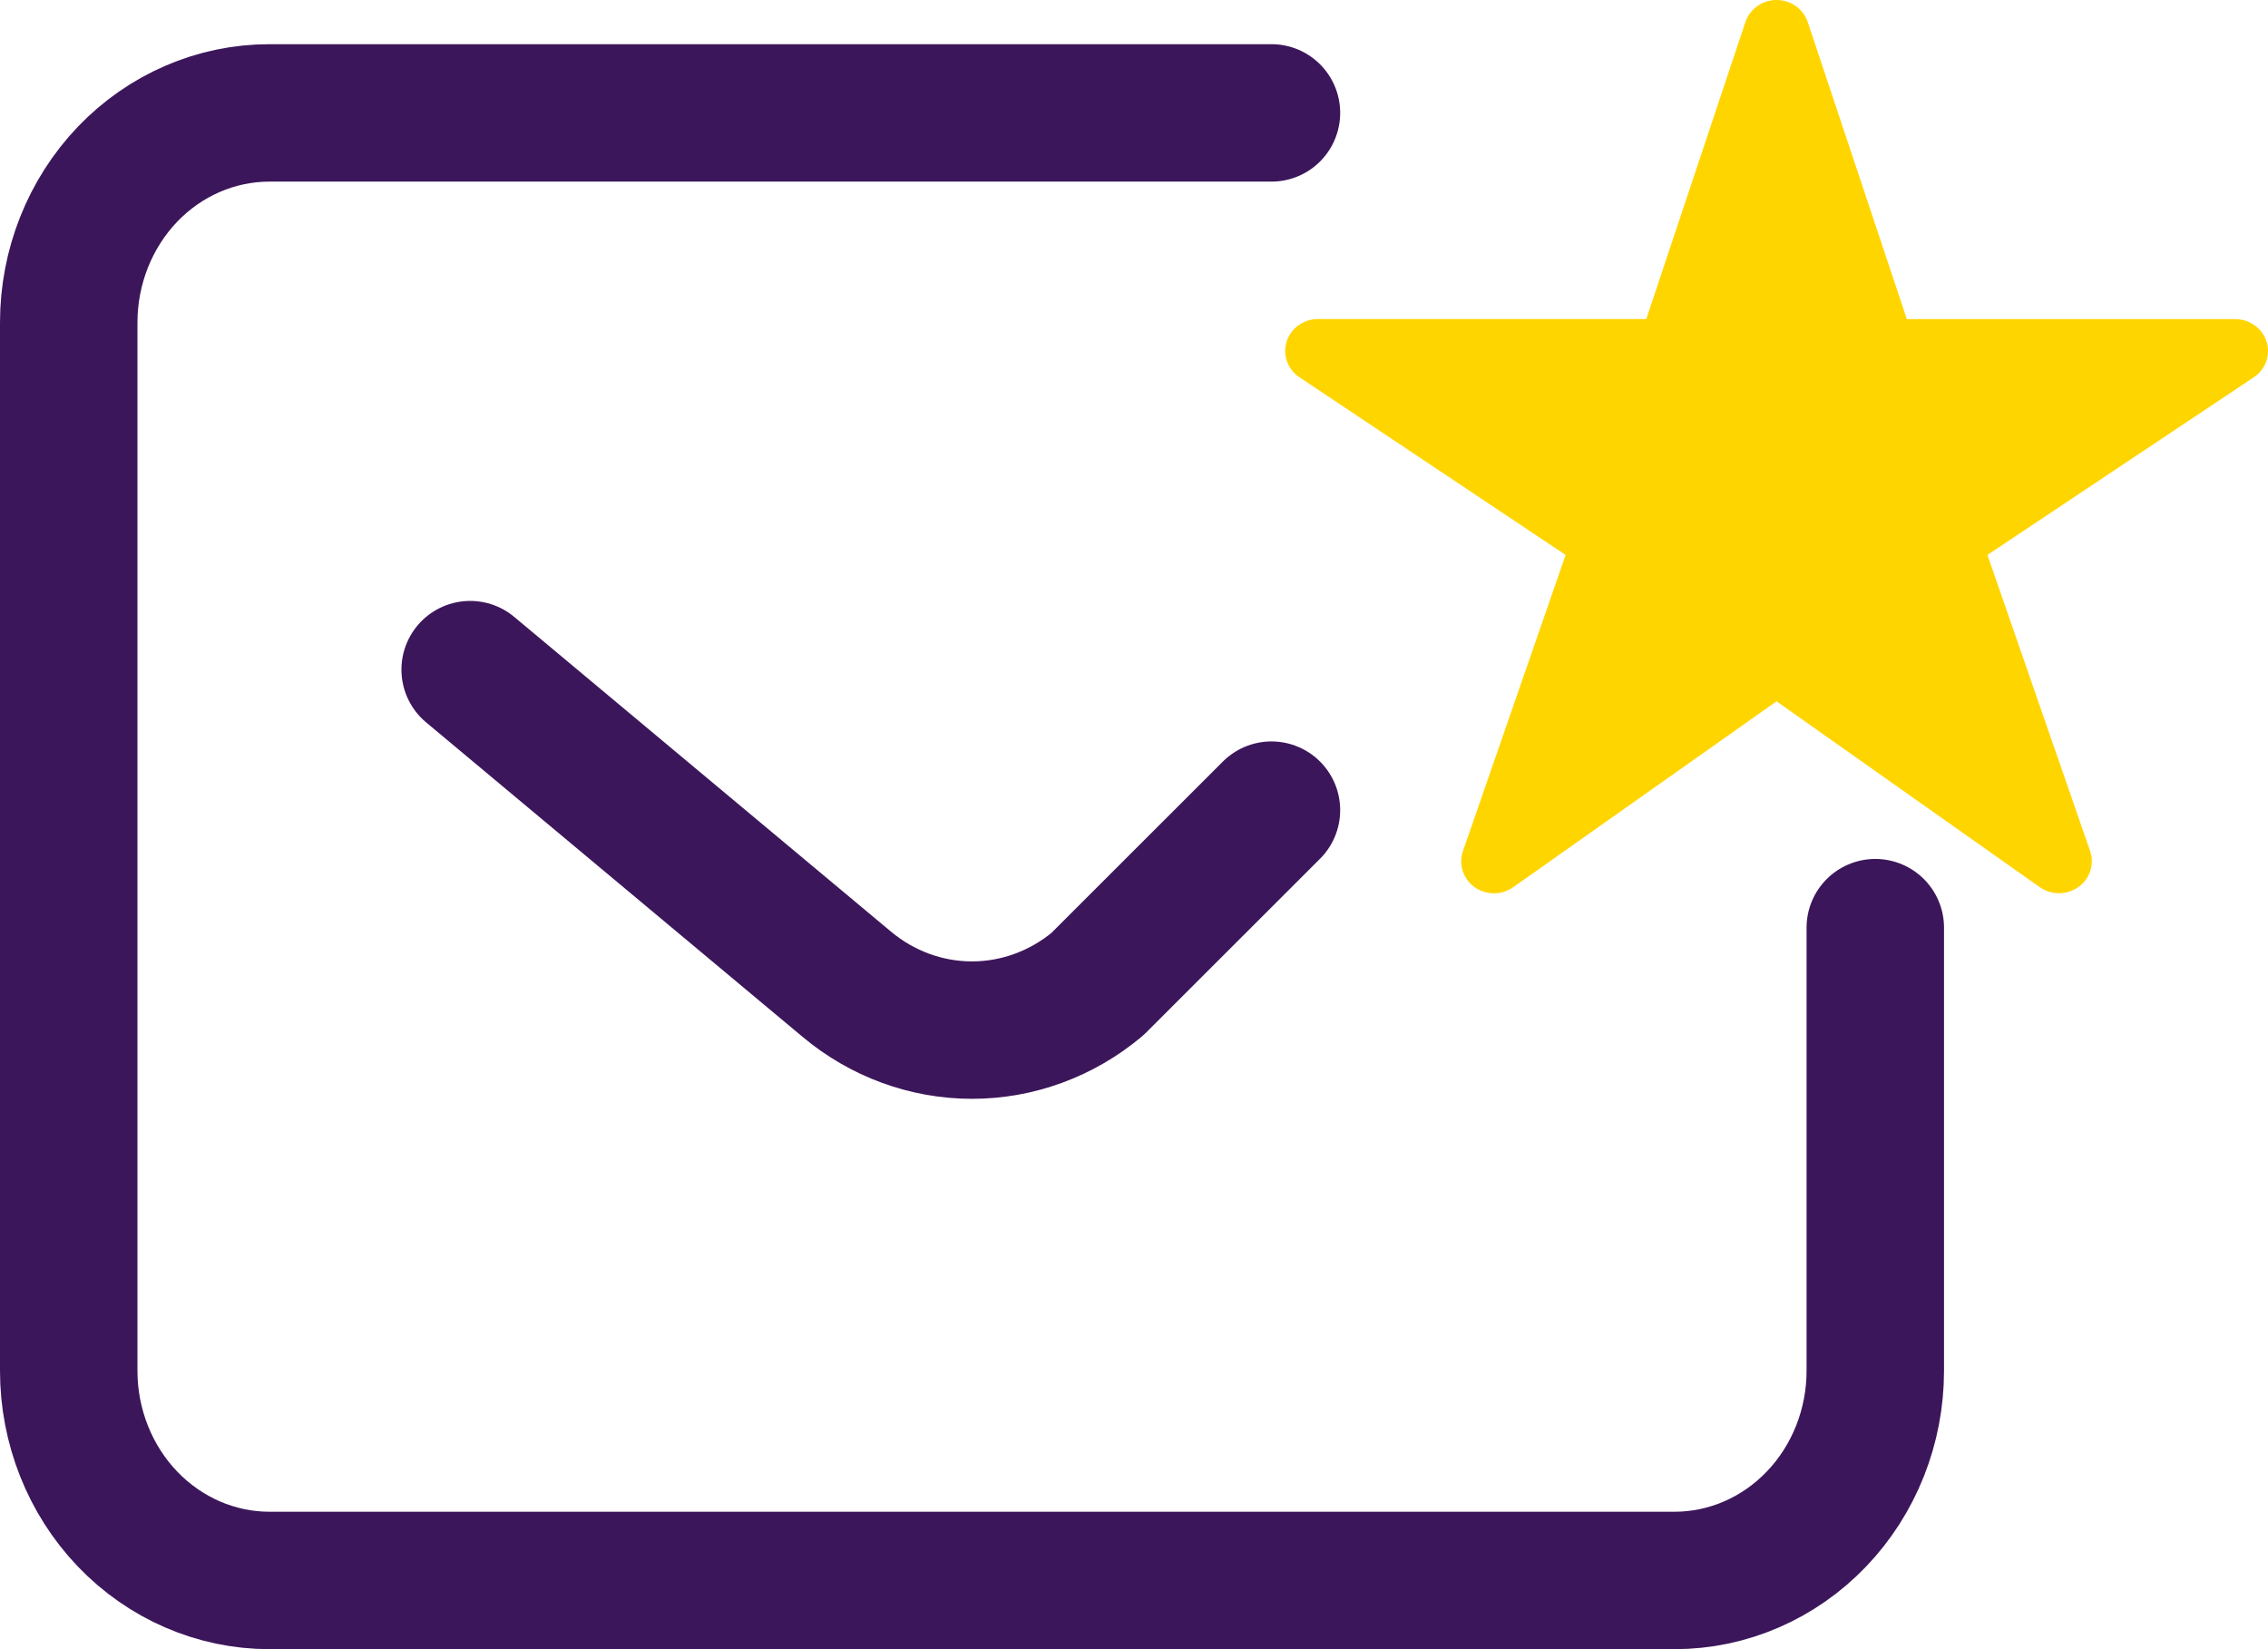 <svg width="33" height="24" viewBox="0 0 33 24" fill="none" xmlns="http://www.w3.org/2000/svg">
<path d="M6.841 9.745L12.318 14.321C12.835 14.755 13.479 14.991 14.143 14.991C14.806 14.991 15.45 14.755 15.968 14.321L18.5 11.79M27.286 13.5V19.949C27.286 20.758 26.978 21.534 26.43 22.106C25.883 22.678 25.14 23 24.365 23H3.921C3.146 23 2.403 22.678 1.855 22.106C1.308 21.534 1 20.758 1 19.949V4.694C1 3.885 1.308 3.109 1.855 2.536C2.403 1.964 3.146 1.643 3.921 1.643H18.5" stroke="#3C165B" stroke-width="2" stroke-linecap="round" stroke-linejoin="round"/>
<path d="M29.961 12.999C29.86 12.999 29.763 12.969 29.681 12.912L25.849 10.206L22.017 12.912C21.936 12.969 21.837 13 21.736 13C21.635 13 21.536 12.968 21.455 12.91C21.373 12.851 21.313 12.769 21.283 12.675C21.253 12.581 21.254 12.48 21.286 12.387L22.78 8.076L18.907 5.49C18.823 5.434 18.76 5.353 18.727 5.26C18.693 5.166 18.691 5.065 18.721 4.97C18.751 4.875 18.811 4.793 18.893 4.734C18.975 4.675 19.074 4.643 19.175 4.643H23.954L25.396 0.321C25.427 0.228 25.488 0.146 25.569 0.089C25.65 0.031 25.748 0 25.849 0C25.95 0 26.048 0.031 26.13 0.089C26.211 0.146 26.272 0.228 26.303 0.321L27.745 4.644H32.523C32.625 4.644 32.724 4.676 32.806 4.735C32.888 4.793 32.949 4.876 32.979 4.971C33.009 5.066 33.007 5.167 32.974 5.261C32.94 5.355 32.877 5.435 32.793 5.491L28.918 8.076L30.412 12.386C30.436 12.456 30.443 12.53 30.431 12.603C30.42 12.676 30.392 12.745 30.348 12.805C30.303 12.865 30.245 12.913 30.178 12.947C30.111 12.981 30.036 12.998 29.961 12.999Z" fill="#FFD500"/>
</svg>
